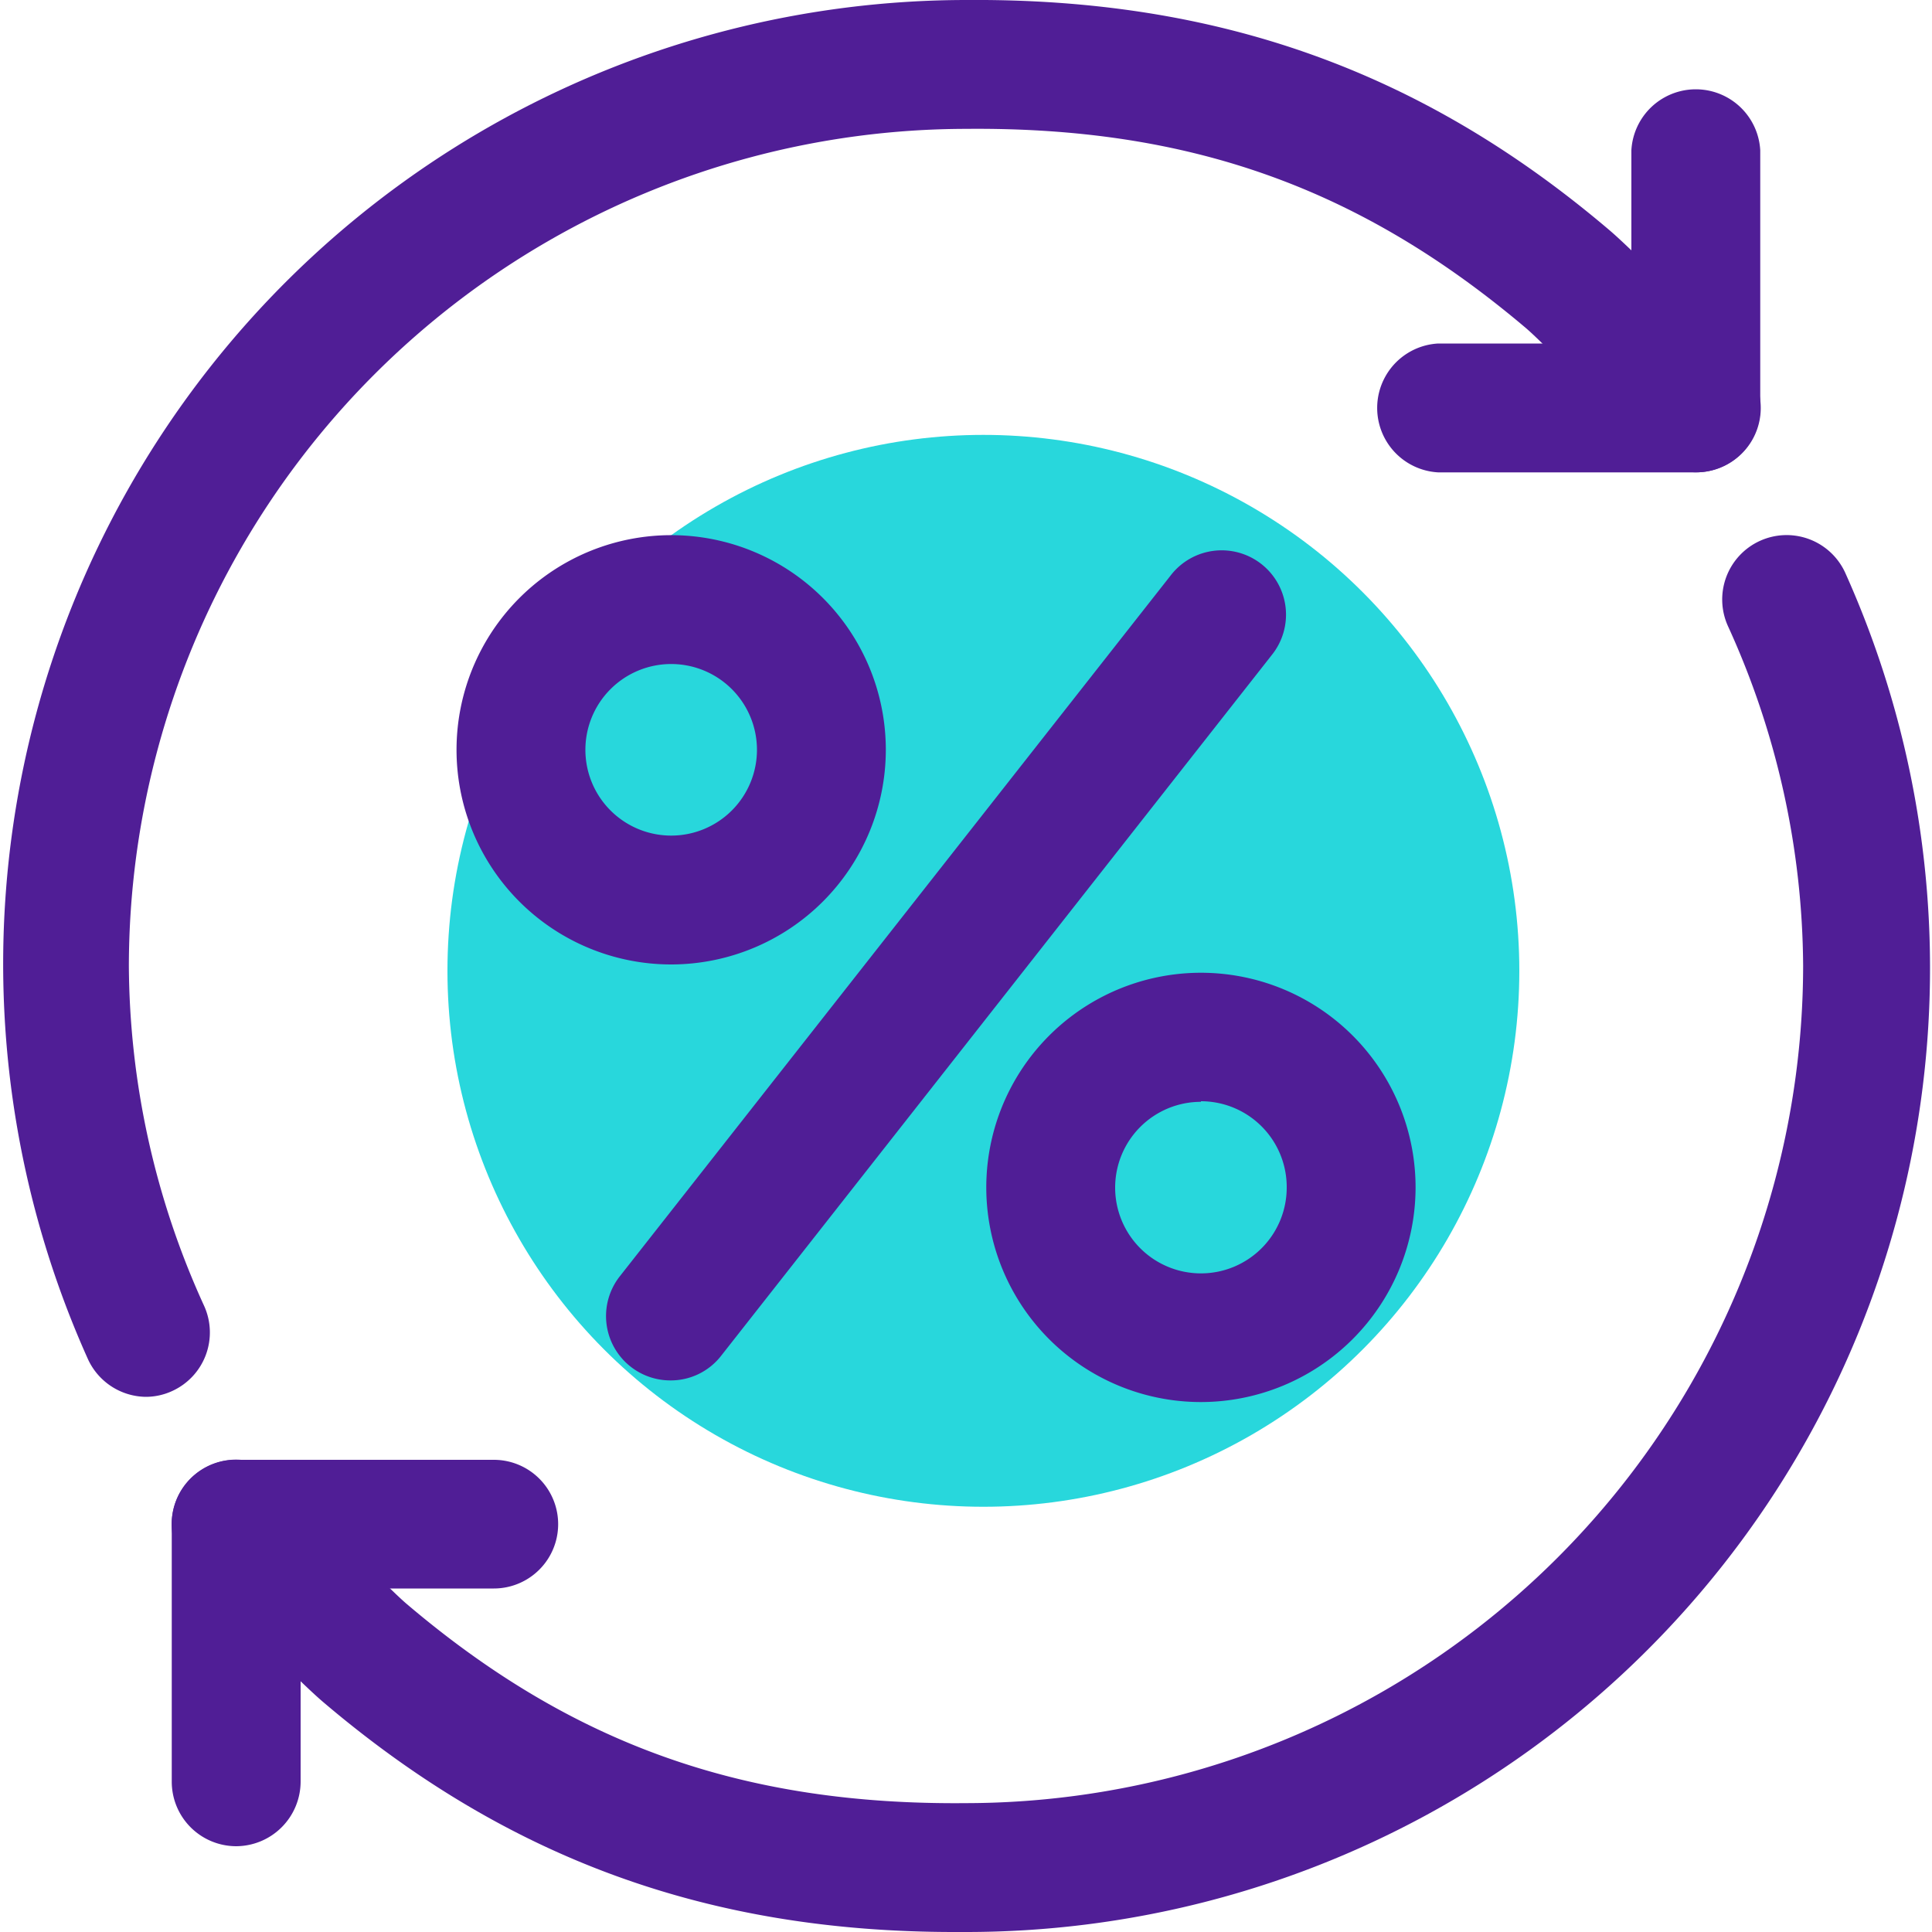 <svg id="Layer_1" data-name="Layer 1" xmlns="http://www.w3.org/2000/svg" viewBox="0 0 100 100"><defs><style>.cls-1{fill:#28d7dc;}.cls-2{fill:#501e96;}</style></defs><circle class="cls-1" cx="50.9" cy="50.25" r="27.74"/><path class="cls-2" d="M12.22,95.56a3.34,3.34,0,0,1-3.33-3.34V78.89a3.33,3.33,0,0,1,3.33-3.33H25.56a3.33,3.33,0,1,1,0,6.66h-10v10A3.35,3.35,0,0,1,12.22,95.56Z"/><path class="cls-2" d="M34.75,49.92a11.11,11.11,0,1,1,11.1-11.11A11.12,11.12,0,0,1,34.75,49.92Zm0-15.55a4.44,4.44,0,1,0,4.43,4.44A4.44,4.44,0,0,0,34.75,34.37Z"/><path class="cls-2" d="M62.16,72.57A11.11,11.11,0,1,1,73.27,61.46,11.12,11.12,0,0,1,62.16,72.57Zm0-15.54a4.44,4.44,0,1,0,4.44,4.43A4.44,4.44,0,0,0,62.16,57Z"/><path class="cls-2" d="M34.71,71.45a3.33,3.33,0,0,1-2.62-5.4l28.5-36.26a3.33,3.33,0,1,1,5.24,4.11L37.33,70.17A3.3,3.3,0,0,1,34.71,71.45Z"/><path class="cls-2" d="M49.4,100c-12.74,0-23.13-3.79-32.67-11.9-1.6-1.36-6.38-6.34-6.92-6.91a3.33,3.33,0,0,1,4.82-4.61c1.95,2,5.41,5.58,6.42,6.44C29.57,90.26,38.43,93.44,50,93.33A43.39,43.39,0,0,0,93.33,50a42.83,42.83,0,0,0-3.89-17.59,3.33,3.33,0,0,1,6.07-2.76A49.89,49.89,0,0,1,50,100Z"/><path class="cls-2" d="M7.53,72.3a3.34,3.34,0,0,1-3-2A49.89,49.89,0,0,1,50,0c13-.1,23.6,3.66,33.3,11.91,1.59,1.35,6.38,6.33,6.91,6.9a3.33,3.33,0,0,1-4.81,4.61c-2-2-5.41-5.58-6.42-6.44C70.43,9.74,61.59,6.56,50,6.67A43.39,43.39,0,0,0,6.67,50a42.81,42.81,0,0,0,3.89,17.58A3.33,3.33,0,0,1,8.91,72,3.26,3.26,0,0,1,7.53,72.3Z"/><path class="cls-2" d="M87.78,24.45H74.44a3.34,3.34,0,0,1,0-6.67h10v-10a3.34,3.34,0,0,1,6.67,0V21.11A3.34,3.34,0,0,1,87.78,24.45Z"/></svg>